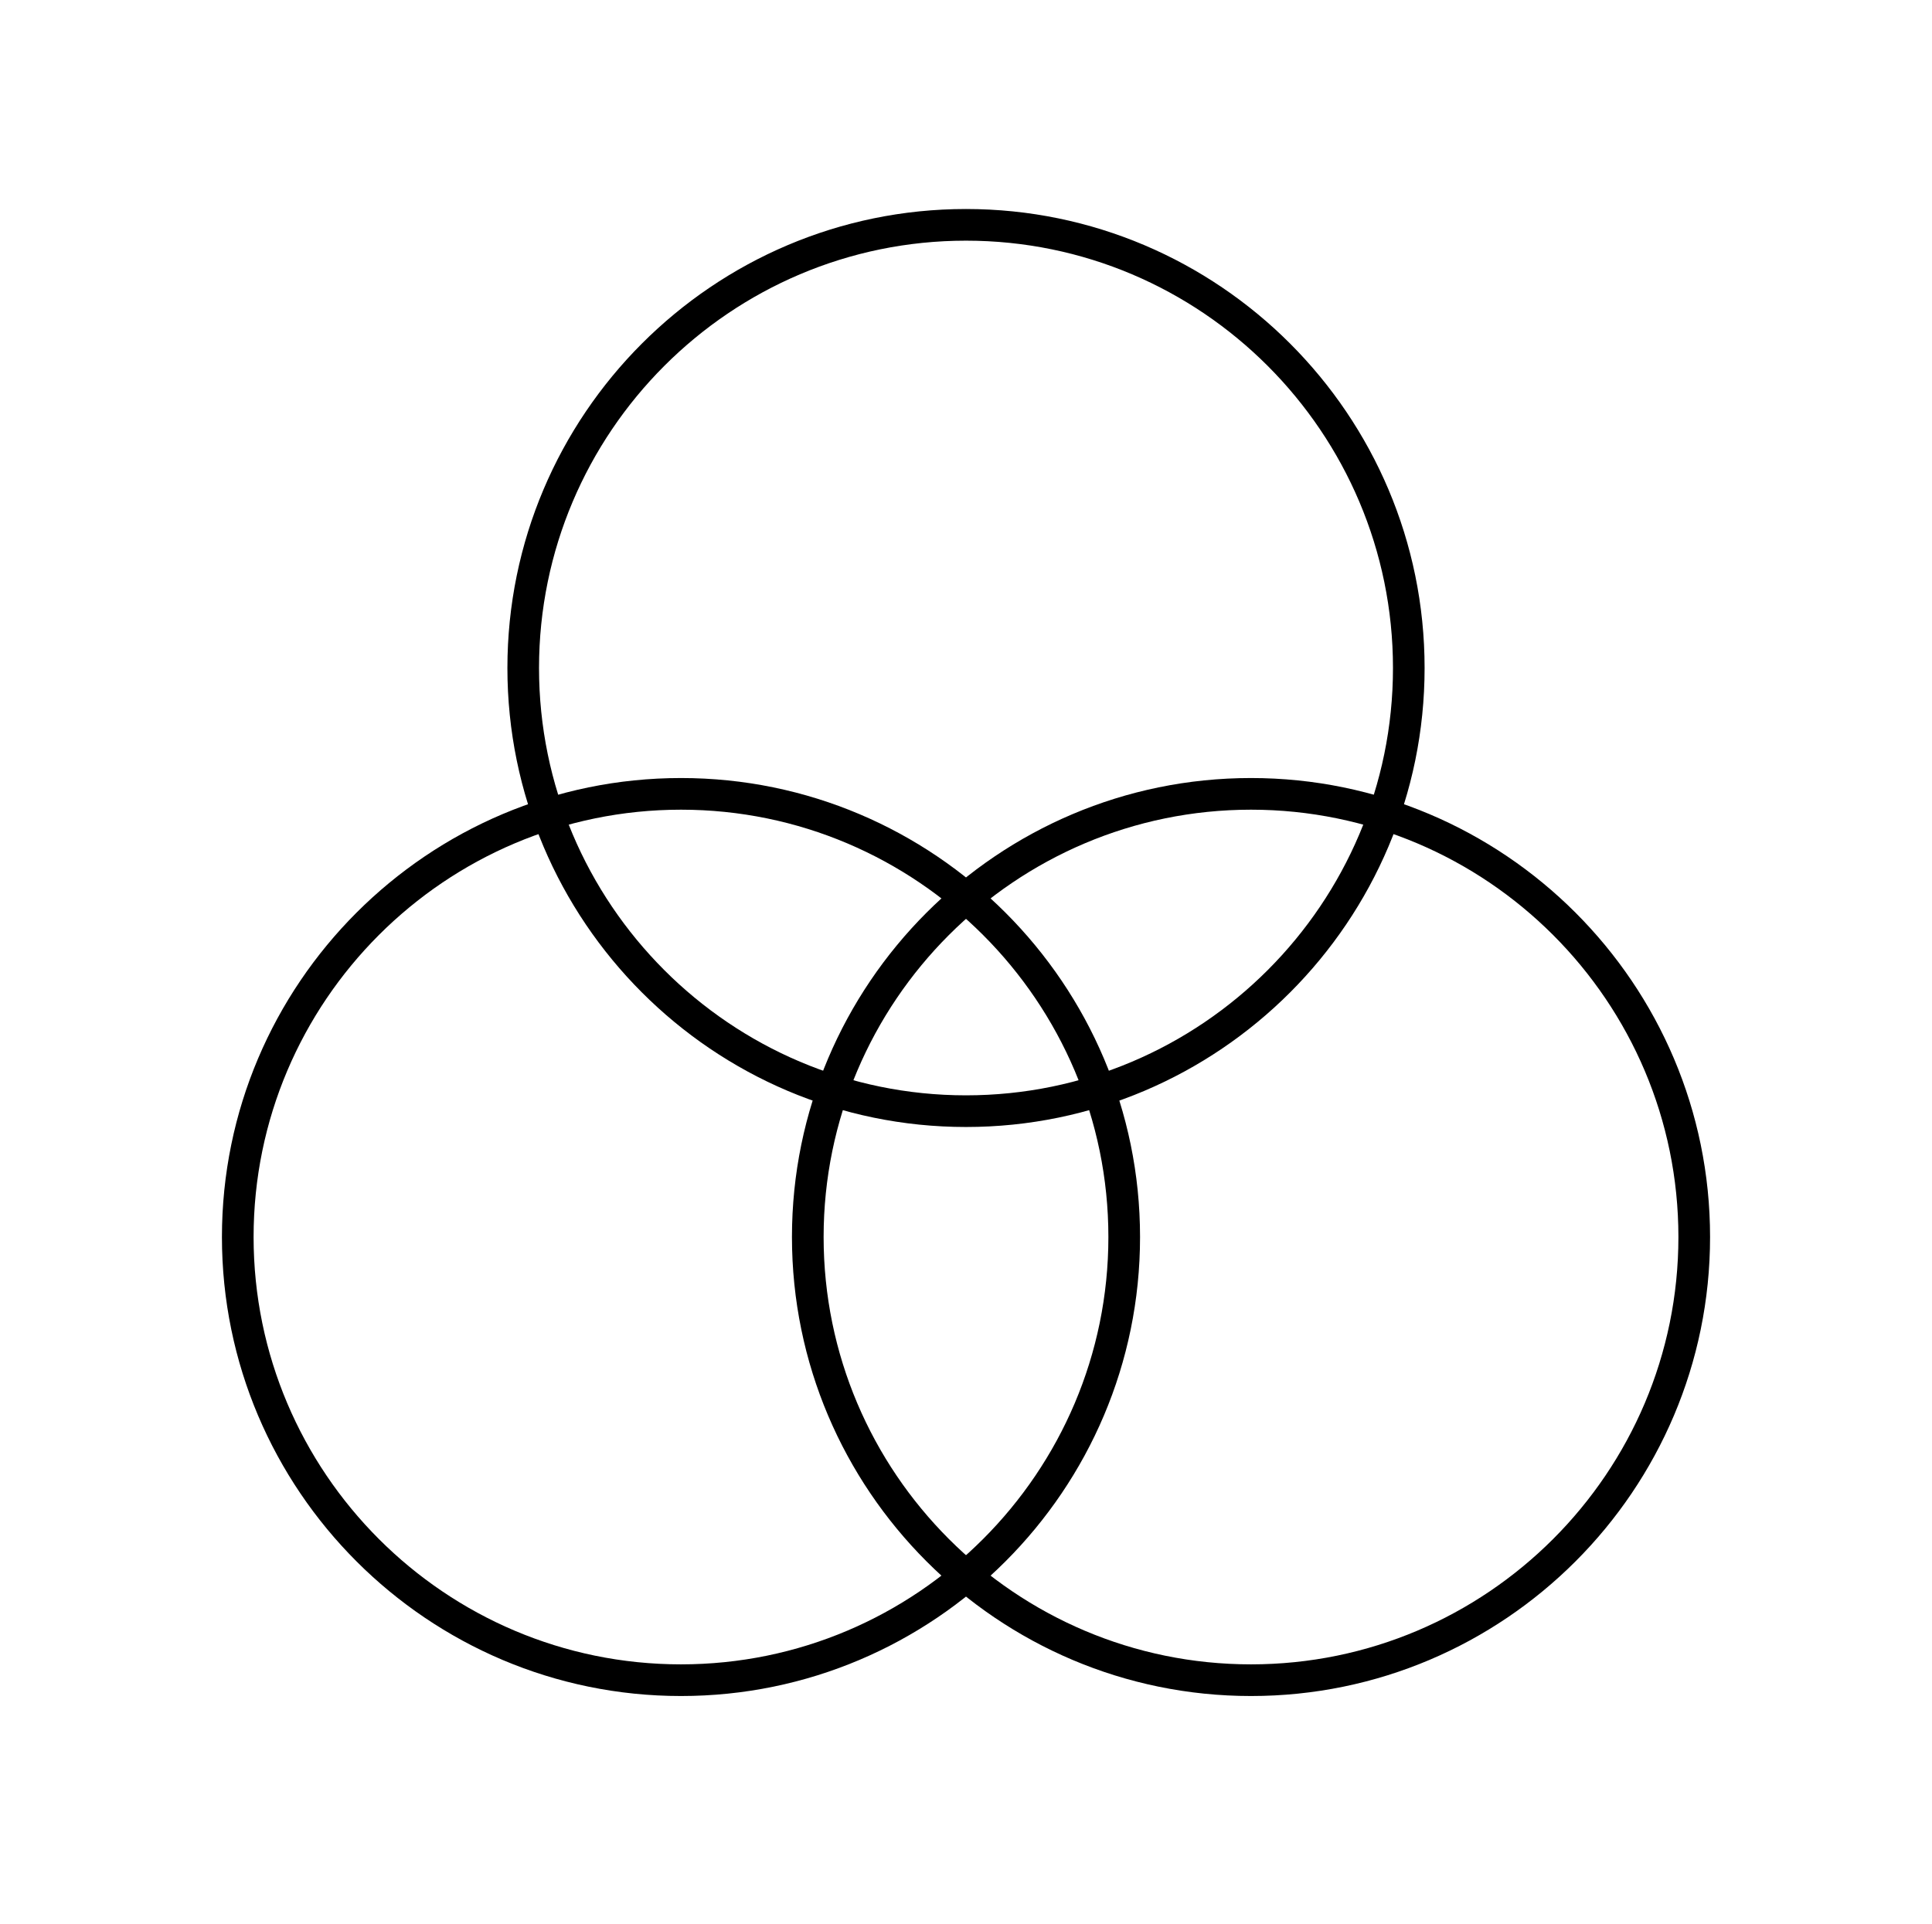 <svg width="2098" height="2090" xmlns="http://www.w3.org/2000/svg" xmlns:xlink="http://www.w3.org/1999/xlink" xml:space="preserve" overflow="hidden"><g transform="translate(-1151 -203)"><path d="M1890.5 2045C1615.63 2045 1392 1821.37 1392 1546.5 1392 1271.63 1615.63 1048 1890.5 1048 2165.37 1048 2389 1271.63 2389 1546.5 2389 1821.37 2165.37 2045 1890.5 2045ZM1890.5 1082.38C1634.58 1082.38 1426.38 1290.58 1426.38 1546.5 1426.38 1802.42 1634.58 2010.62 1890.5 2010.62 2146.42 2010.62 2354.62 1802.42 2354.62 1546.5 2354.62 1290.58 2146.42 1082.38 1890.5 1082.38Z" fill-rule="evenodd"/><path d="M2509.5 2045C2234.63 2045 2011 1821.37 2011 1546.5 2011 1271.63 2234.63 1048 2509.5 1048 2784.37 1048 3008 1271.63 3008 1546.5 3008 1821.37 2784.37 2045 2509.5 2045ZM2509.5 1082.38C2253.58 1082.38 2045.38 1290.58 2045.38 1546.5 2045.38 1802.42 2253.58 2010.62 2509.5 2010.62 2765.42 2010.62 2973.62 1802.42 2973.62 1546.5 2973.62 1290.58 2765.42 1082.38 2509.5 1082.38Z" fill-rule="evenodd"/><path d="M2200 1427C1925.4 1427 1702 1203.37 1702 928.5 1702 653.627 1925.4 430 2200 430 2474.6 430 2698 653.627 2698 928.5 2698 1203.37 2474.6 1427 2200 1427ZM2200 464.379C1944.34 464.379 1736.34 672.584 1736.34 928.5 1736.34 1184.42 1944.34 1392.62 2200 1392.62 2455.66 1392.62 2663.66 1184.42 2663.66 928.5 2663.66 672.584 2455.66 464.379 2200 464.379Z" fill-rule="evenodd"/></g></svg>